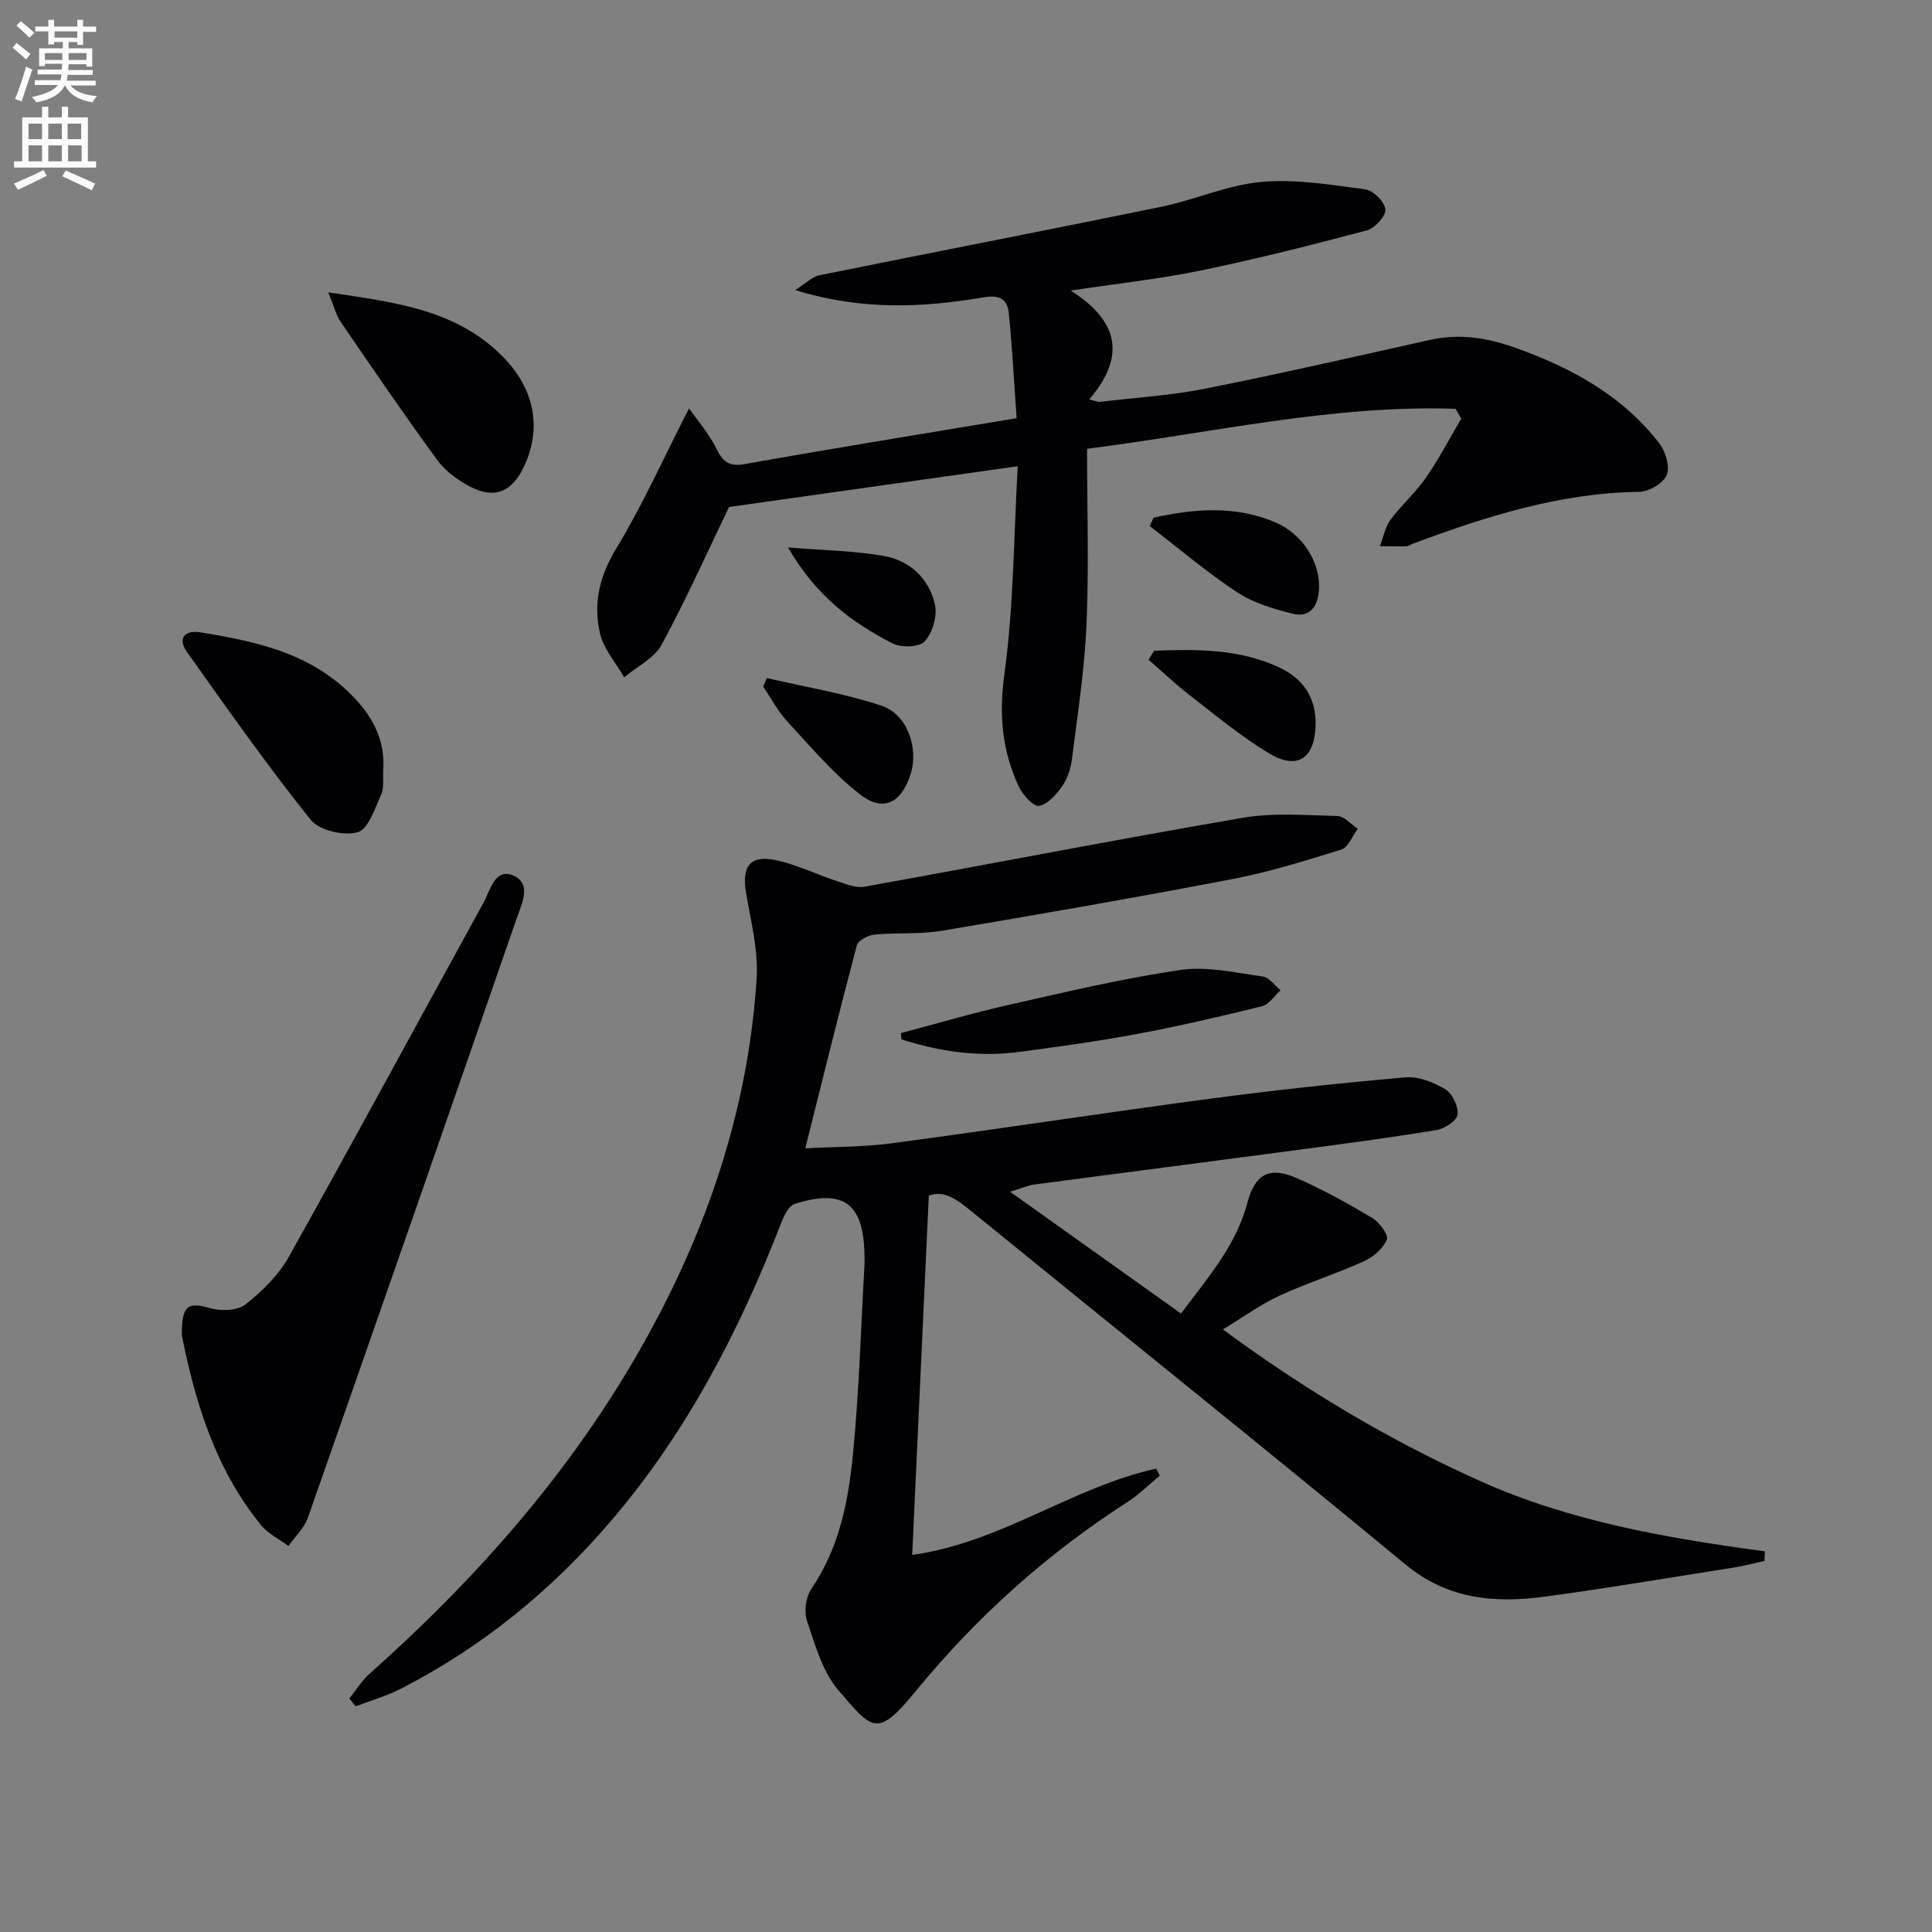 <svg enable-background="new 0 0 400 400" viewBox="0 0 400 400" xmlns="http://www.w3.org/2000/svg"><rect x="0" y="0" width="400" height="400" fill="#808080" stroke="none"/><path d="m2.6 9.9.8-1c.9.7 1.9 1.4 2.9 2.3l-.9 1.1c-1.1-1-2-1.8-2.8-2.4zm.5 10.6c.9-2.1 1.6-4.3 2.3-6.7.4.2.8.4 1.3.6-.7 2.1-1.5 4.3-2.2 6.6zm.3-15.2.9-.9c1 .8 2 1.6 2.8 2.4l-1 1c-.9-.9-1.8-1.7-2.7-2.5zm12.6-1.2h1.2v1.4h2.7v1.1h-2.7v2.7h-1.2v-.6h-1.8v1.3h4.9v3.8h-1.2v-.5h-3.7c0 .4-.1.9-.1 1.2h5.1v1h-5.2c0 .5-.1.9-.2 1.2h6v1h-5.2c1.1 1.3 2.9 2 5.5 2.2-.4.4-.7.8-.9 1.3-2.9-.5-4.8-1.6-5.7-3.5h-.1c-.8 1.7-2.7 2.9-5.9 3.5-.2-.4-.6-.8-.9-1.1 2.8-.6 4.6-1.4 5.4-2.5h-4.8v-1h5.3c.1-.3.2-.7.2-1.2h-4.9v-1h5c0-.4 0-.8.1-1.2h-3.6v.5h-1.2v-3.7h4.9v-1.3h-1.8v.5h-1.2v-2.7h-2.7v-1h2.7v-1.4h1.2v1.4h4.8zm-6.7 8.3h3.6c0-.4 0-.9 0-1.4h-3.6zm1.9-4.6h4.8v-1.3h-4.7v1.3zm6.7 3.2h-3.7v1.4h3.7z" fill="#fbfafc"/><path d="m8.7 22.1h1.3v2.2h2.8v-2.2h1.3v2.2h4.1v9.1h1.7v1.3h-17v-1.3h1.7v-9.1h4.1zm.3 13.1.7 1.2c-1.8.9-3.8 1.9-6 2.9-.2-.4-.5-.8-.8-1.3 2.3-1 4.4-1.9 6.1-2.8zm-3.1-6.4h2.8v-3.2h-2.8zm0 4.6h2.8v-3.3h-2.8zm4.1-4.6h2.8v-3.2h-2.8zm0 4.6h2.8v-3.3h-2.8zm3.6 1.9c2.1.9 4.1 1.8 6.1 2.7l-.7 1.4c-2.2-1.1-4.2-2-6.1-2.9zm3.2-9.7h-2.8v3.2h2.8zm-2.7 7.8h2.8v-3.3h-2.8z" fill="#fbfafc"/><g fill="#010104"><path d="m72.33 351.65c1.39-1.73 2.57-3.69 4.2-5.14 24.32-21.63 45.28-45.98 60.3-75.05 11.17-21.61 18.28-44.52 19.82-68.87.37-5.85-1.19-11.86-2.19-17.74-.93-5.49.84-7.91 6.22-6.76 4.32.93 8.4 2.96 12.64 4.35 1.83.6 3.89 1.45 5.66 1.14 26.09-4.69 52.11-9.77 78.23-14.25 6.42-1.1 13.15-.55 19.72-.38 1.41.04 2.78 1.72 4.18 2.65-1.12 1.48-1.96 3.83-3.39 4.28-7.41 2.33-14.89 4.65-22.51 6.11-20.03 3.84-40.14 7.34-60.25 10.72-4.56.77-9.31.34-13.94.79-1.31.13-3.35 1.22-3.63 2.25-3.65 13.76-7.05 27.59-10.67 42 5.95-.33 12.05-.26 18.03-1.06 21.89-2.92 43.72-6.28 65.6-9.19 13.49-1.79 27.03-3.26 40.59-4.44 2.71-.24 5.87 1.01 8.29 2.46 1.47.88 2.74 3.56 2.54 5.25-.14 1.25-2.67 2.92-4.34 3.19-9.5 1.57-19.04 2.83-28.59 4.1-18.27 2.43-36.56 4.78-54.83 7.2-1.11.15-2.18.65-4.88 1.48 12.31 8.77 23.7 16.88 35.38 25.21 5.89-7.79 11.49-14.32 13.76-22.98 1.53-5.82 4.53-7.5 9.98-5.15 5.46 2.35 10.7 5.28 15.82 8.32 1.49.89 3.47 3.54 3.07 4.49-.78 1.87-2.82 3.64-4.77 4.52-5.73 2.59-11.78 4.49-17.49 7.12-3.86 1.78-7.37 4.35-11.69 6.97 17.12 12.62 34.57 23.01 53.28 31.4 18.74 8.4 38.73 11.82 58.94 14.55-.03.66-.07 1.33-.1 1.99-2.11.46-4.2 1.02-6.32 1.36-12.94 2.04-25.87 4.23-38.85 5.99-10.41 1.41-20.22.74-29.09-6.58-29.76-24.58-59.9-48.71-89.83-73.09-2.96-2.41-5.74-4.56-8.92-3.3-1.15 24.95-2.29 49.44-3.44 74.37 18.5-2.59 33.24-14.09 50.52-17.87.25.49.49.98.74 1.47-2.24 1.84-4.32 3.92-6.74 5.48-16.65 10.72-31.17 23.73-43.74 39.07-7.99 9.75-8.93 8.23-16.11-.19-3.27-3.84-4.78-9.36-6.45-14.32-.65-1.93-.25-4.93.9-6.61 5.87-8.59 7.71-18.4 8.66-28.31 1.24-12.9 1.61-25.88 2.34-38.83.04-.66.01-1.33 0-2-.17-10.64-4.28-13.76-14.45-10.57-1.27.4-2.26 2.56-2.86 4.11-8.65 22.32-19.57 43.32-35.24 61.62-12.27 14.33-26.63 26.03-43.42 34.65-2.97 1.53-6.25 2.45-9.38 3.65-.43-.53-.86-1.08-1.3-1.63z"/><path d="m301.36 84.64c-25.4-.86-50.11 4.93-76.29 8.28 0 12.52.39 24.5-.12 36.44-.4 9.26-1.85 18.48-3 27.69-.24 1.93-.87 4.02-1.95 5.59-1.22 1.77-3.02 3.87-4.86 4.2-1.17.21-3.42-2.29-4.23-4.03-3.42-7.35-4.12-14.78-2.97-23.15 1.95-14.25 1.95-28.76 2.77-43.13-20.69 2.92-40.29 5.69-59.77 8.44-4.31 8.94-8.77 18.91-13.95 28.5-1.53 2.83-5.12 4.54-7.77 6.76-1.72-3.01-4.23-5.83-4.99-9.06-1.44-6.12-.16-11.83 3.32-17.55 5.46-8.99 9.79-18.68 15.11-29.07 1.76 2.51 4.04 5.11 5.54 8.11 1.36 2.72 2.48 4.05 5.96 3.43 18.43-3.29 36.92-6.27 56.32-9.51-.54-7.63-.91-14.69-1.62-21.72-.29-2.86-1.8-3.87-5.2-3.3-12.48 2.1-25.02 2.81-39.04-1.51 2.4-1.51 3.59-2.77 4.98-3.05 23.59-4.78 47.22-9.34 70.8-14.18 6.97-1.43 13.71-4.52 20.71-5.15 7.11-.64 14.43.58 21.59 1.54 1.63.22 4.01 2.62 4.12 4.17.1 1.38-2.18 3.88-3.83 4.32-11.35 3.02-22.76 5.9-34.27 8.28-8.56 1.77-17.3 2.71-27.04 4.18 9.28 5.88 11.95 13.08 3.84 22.53.66.18 1.33.35 1.99.53 7.32-.88 14.72-1.31 21.93-2.74 15.6-3.09 31.11-6.66 46.64-10.11 6.05-1.34 11.7-.48 17.53 1.59 11.68 4.14 22.21 9.87 29.91 19.79 1.31 1.69 2.26 4.84 1.56 6.58-.68 1.7-3.68 3.47-5.68 3.5-16.43.21-31.72 5.09-46.86 10.73-.47.17-.92.52-1.39.53-1.81.05-3.63 0-5.45-.01.7-1.83 1.05-3.92 2.17-5.44 2.26-3.07 5.22-5.65 7.38-8.77 2.69-3.88 4.88-8.11 7.28-12.2-.4-.67-.79-1.35-1.17-2.03z"/><path d="m37.65 276.48c-.03-6.34 1.21-6.95 5.9-5.63 2.23.63 5.6.52 7.26-.78 3.45-2.71 6.84-6.02 8.96-9.81 13.63-24.35 26.88-48.91 40.33-73.35 1.42-2.58 2.33-7.31 6.22-5.62 3.83 1.66 1.69 5.87.65 8.87-14.34 41.39-28.73 82.75-43.23 124.08-.76 2.15-2.66 3.9-4.02 5.84-1.91-1.42-4.21-2.52-5.67-4.31-9.63-11.81-13.72-25.93-16.4-39.29z"/><path d="m79.37 158.86c-.14 2.35.2 4.21-.44 5.62-1.31 2.88-2.68 7.23-4.89 7.83-2.89.79-7.96-.38-9.73-2.59-8.98-11.23-17.28-23.01-25.61-34.75-1.98-2.79-.47-4.57 2.77-4.05 12.2 1.97 24.05 4.57 32.83 14.6 3.67 4.21 5.29 8.67 5.07 13.34z"/><path d="m67.97 60.53c14.1 2.09 26.79 3.64 36.35 13.54 6.42 6.65 7.83 14.64 4.22 22.42-2.48 5.36-6.1 6.92-11.24 4.25-2.56-1.33-5.14-3.26-6.82-5.56-6.85-9.37-13.4-18.97-19.96-28.56-.96-1.41-1.37-3.2-2.55-6.09z"/><path d="m186.51 213.89c7.44-1.96 14.83-4.15 22.33-5.84 11.8-2.66 23.6-5.48 35.55-7.23 5.52-.81 11.41.59 17.08 1.36 1.32.18 2.45 1.86 3.66 2.84-1.27 1.14-2.38 2.95-3.84 3.31-8.52 2.11-17.09 4.1-25.72 5.71-8.15 1.53-16.38 2.67-24.61 3.76-8.33 1.1-16.42-.09-24.31-2.6-.05-.43-.1-.87-.14-1.31z"/><path d="m238.83 107.19c8.43-1.89 16.89-2.56 25.16.93 5.87 2.47 9.55 8.64 9.08 14.2-.29 3.43-2.04 5.6-5.46 4.74-3.96-1-8.1-2.21-11.45-4.42-6.31-4.16-12.11-9.1-18.12-13.72.27-.58.53-1.16.79-1.73z"/><path d="m158.79 140.39c7.93 1.85 16.03 3.17 23.72 5.72 5.39 1.78 7.75 8.87 6 14.23-1.94 5.95-5.65 7.88-10.48 4.11-5.56-4.34-10.22-9.88-15.05-15.1-1.97-2.13-3.34-4.8-4.98-7.22.26-.58.52-1.16.79-1.74z"/><path d="m238.95 134.73c8.7-.34 17.4-.4 25.61 3.31 5.11 2.31 7.99 6.28 7.82 12.12-.2 6.88-3.76 9.34-9.63 5.82-5.78-3.47-11.02-7.86-16.37-11.99-2.99-2.31-5.73-4.92-8.59-7.4.4-.63.78-1.24 1.16-1.86z"/><path d="m163.16 113.34c7.49.62 13.76.69 19.85 1.77 5.42.96 9.39 4.73 10.57 10.12.51 2.34-.52 5.8-2.14 7.57-1.12 1.23-4.91 1.32-6.71.39-8.34-4.31-15.8-9.8-21.57-19.85z"/></g></svg>
